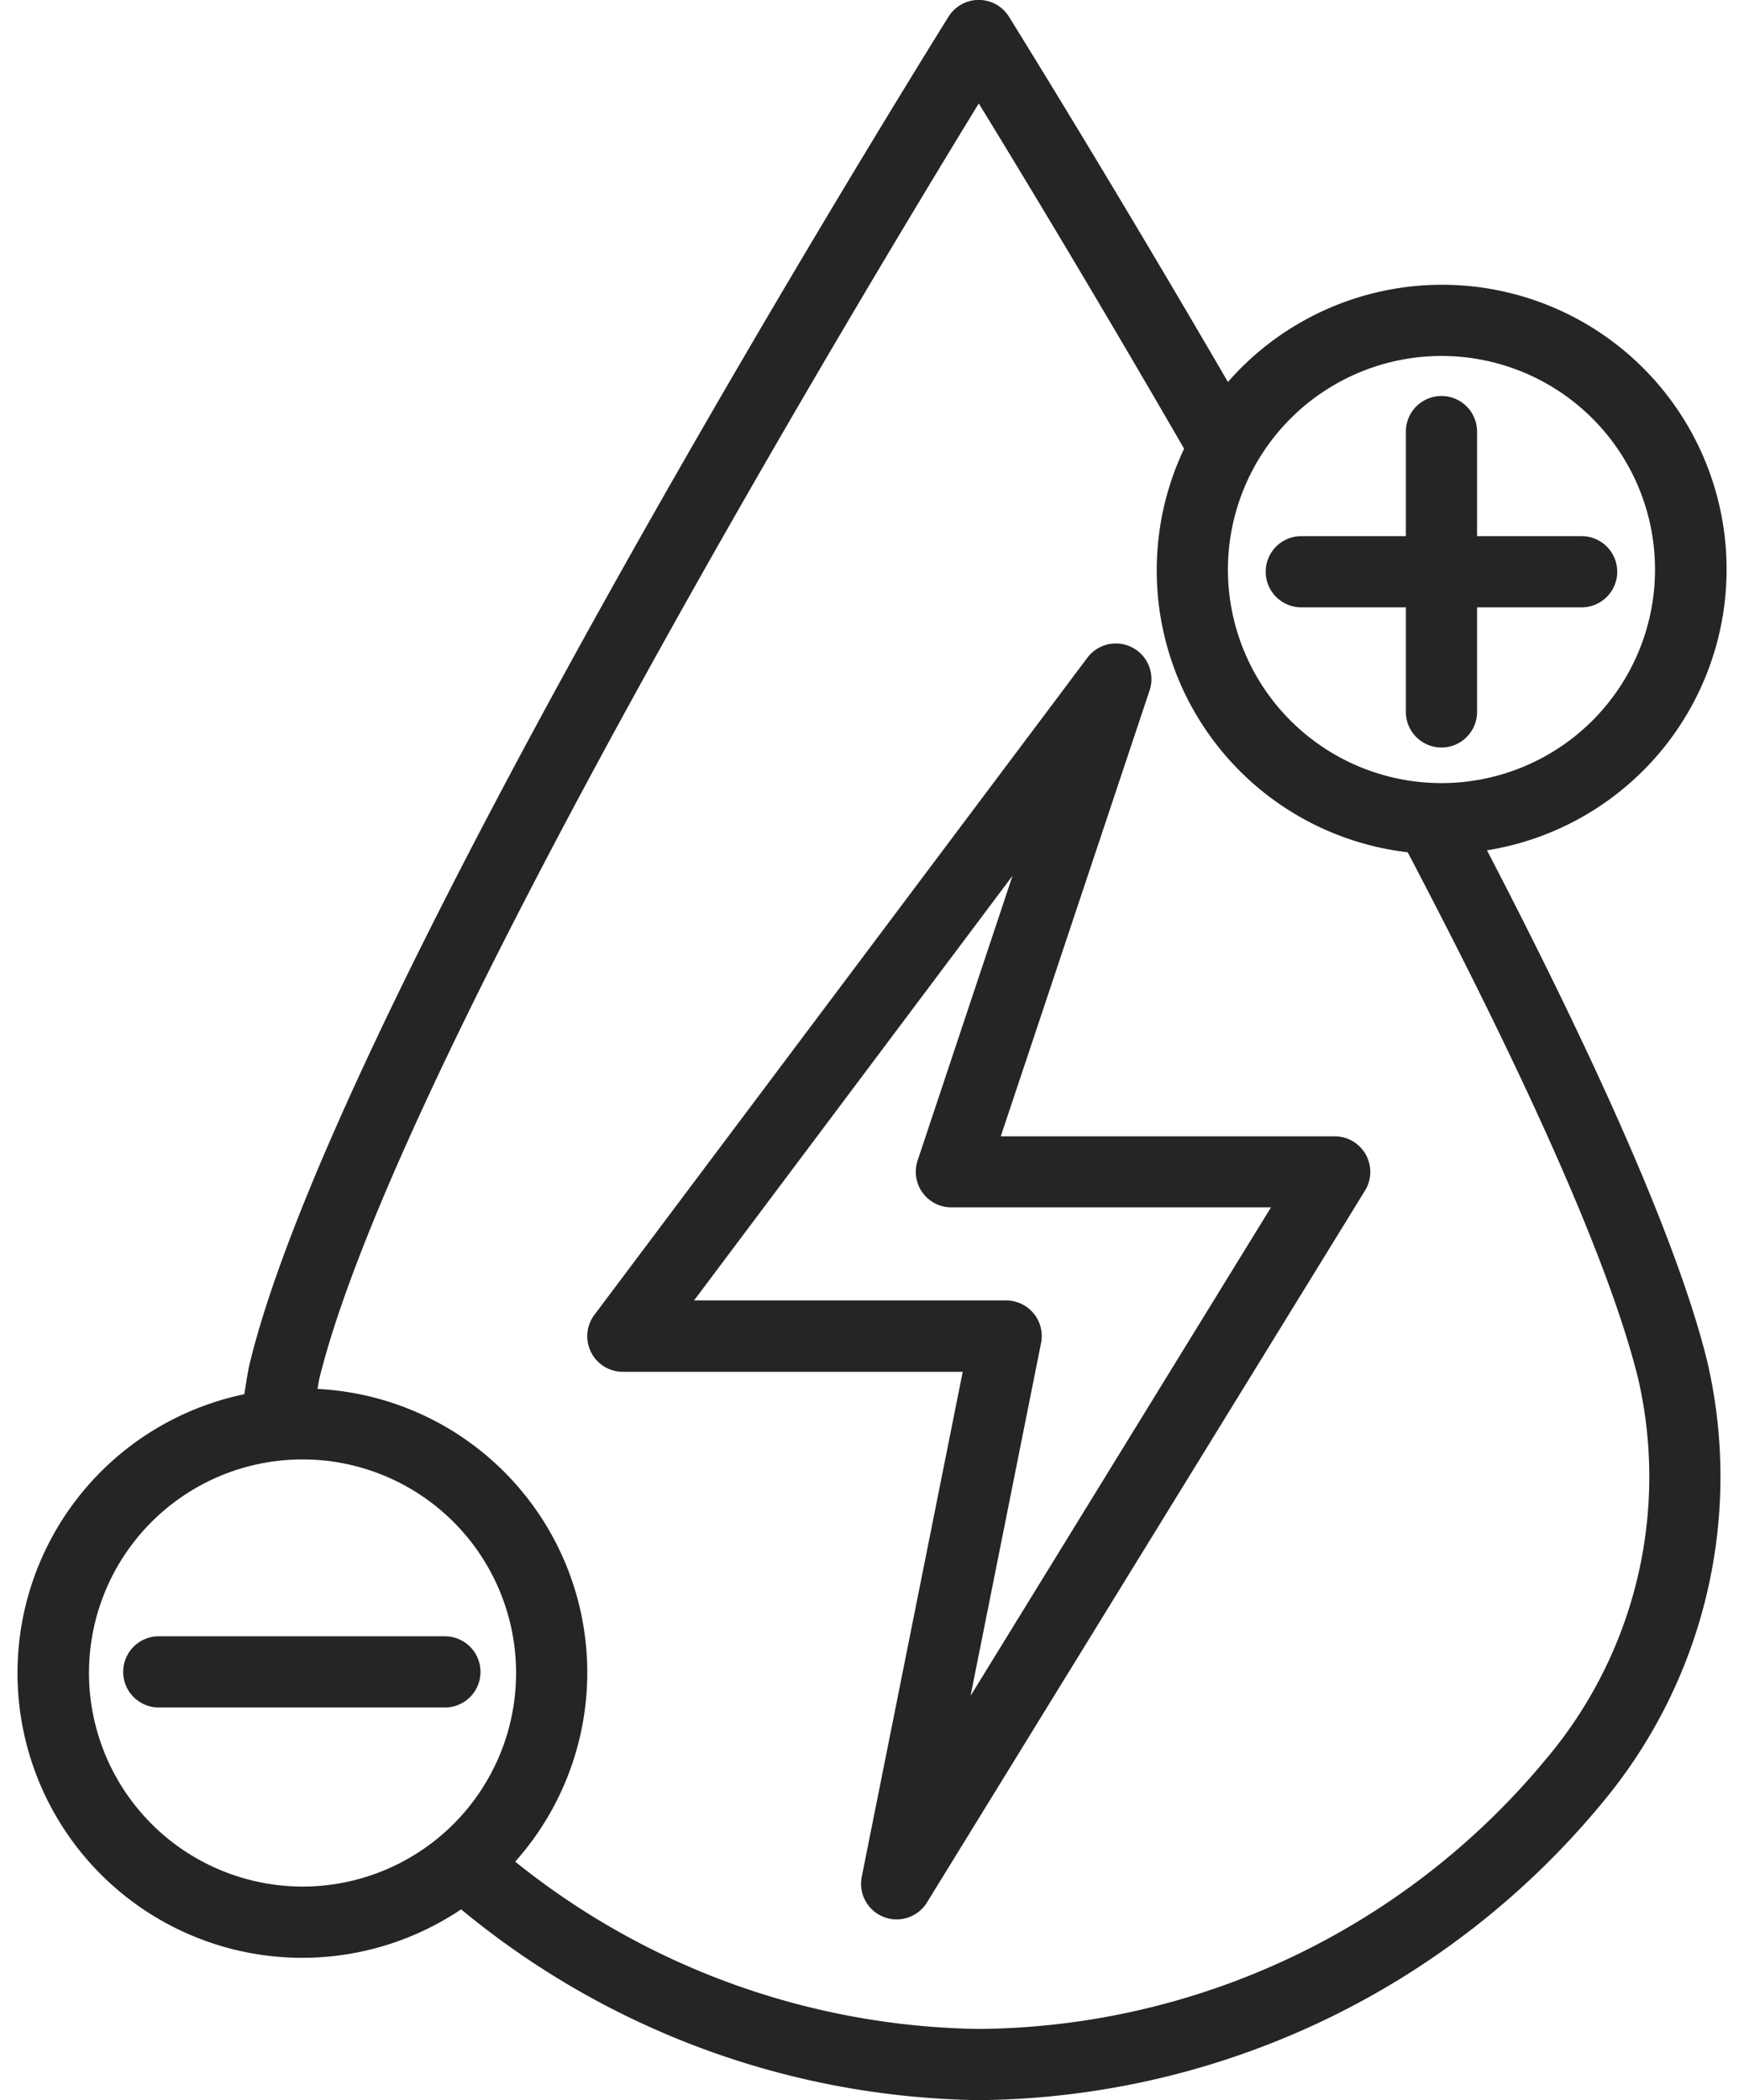 <?xml version="1.0" encoding="UTF-8" standalone="no"?><svg xmlns="http://www.w3.org/2000/svg" xmlns:xlink="http://www.w3.org/1999/xlink" fill="#252525" height="59" preserveAspectRatio="xMidYMid meet" version="1" viewBox="4.5 3.0 49.0 59.0" width="49" zoomAndPan="magnify"><g id="change1_1"><path d="M46.279,26.888A7.994,7.994,0,1,0,39,13.731C35.608,7.9,32.878,3.518,32.849,3.471a1,1,0,0,0-1.7,0c-.7,1.118-17.1,27.5-19.621,37.787-.073.29-.111.606-.165.911A8,8,0,1,0,17.456,56.64,23.312,23.312,0,0,0,32,62a22.974,22.974,0,0,0,17.517-8.353,14.3,14.3,0,0,0,2.954-12.385C51.713,38.169,49.62,33.323,46.279,26.888ZM45,13a6,6,0,1,1-6,6A6.006,6.006,0,0,1,45,13ZM7,50a6,6,0,1,1,6,6A6.006,6.006,0,0,1,7,50Zm40.944,2.411A20.9,20.9,0,0,1,32,60a21.257,21.257,0,0,1-13.025-4.7,7.978,7.978,0,0,0-5.555-13.28c.02-.092.029-.193.051-.284C15.6,33.056,28.541,11.558,32,5.906c1.141,1.862,3.313,5.449,5.769,9.7a7.974,7.974,0,0,0,6.282,11.337c3.538,6.737,5.723,11.723,6.478,14.8A12.291,12.291,0,0,1,47.944,52.411Z"/></g><g id="change1_2"><path d="M42,34.923H32.618L36.8,22.394a1,1,0,0,0-1.749-.916L21.2,39.939a1,1,0,0,0,.8,1.6h9.549L28.712,55.727a1,1,0,0,0,1.832.72l12.308-20A1,1,0,0,0,42,34.923ZM31.769,50.642l1.98-9.908a1,1,0,0,0-.98-1.2H24l8.949-11.932-2.667,8a1,1,0,0,0,.949,1.317H40.21Z"/></g><g id="change1_3"><path d="M41.062,20.062H44V23a1,1,0,0,0,2,0V20.062h2.938a1,1,0,0,0,0-2H46V15.125a1,1,0,0,0-2,0v2.937H41.062a1,1,0,0,0,0,2Z"/></g><g id="change1_4"><path d="M18,49.969a1,1,0,0,0-1-1H8.961a1,1,0,1,0,0,2H17A1,1,0,0,0,18,49.969Z"/></g></svg>